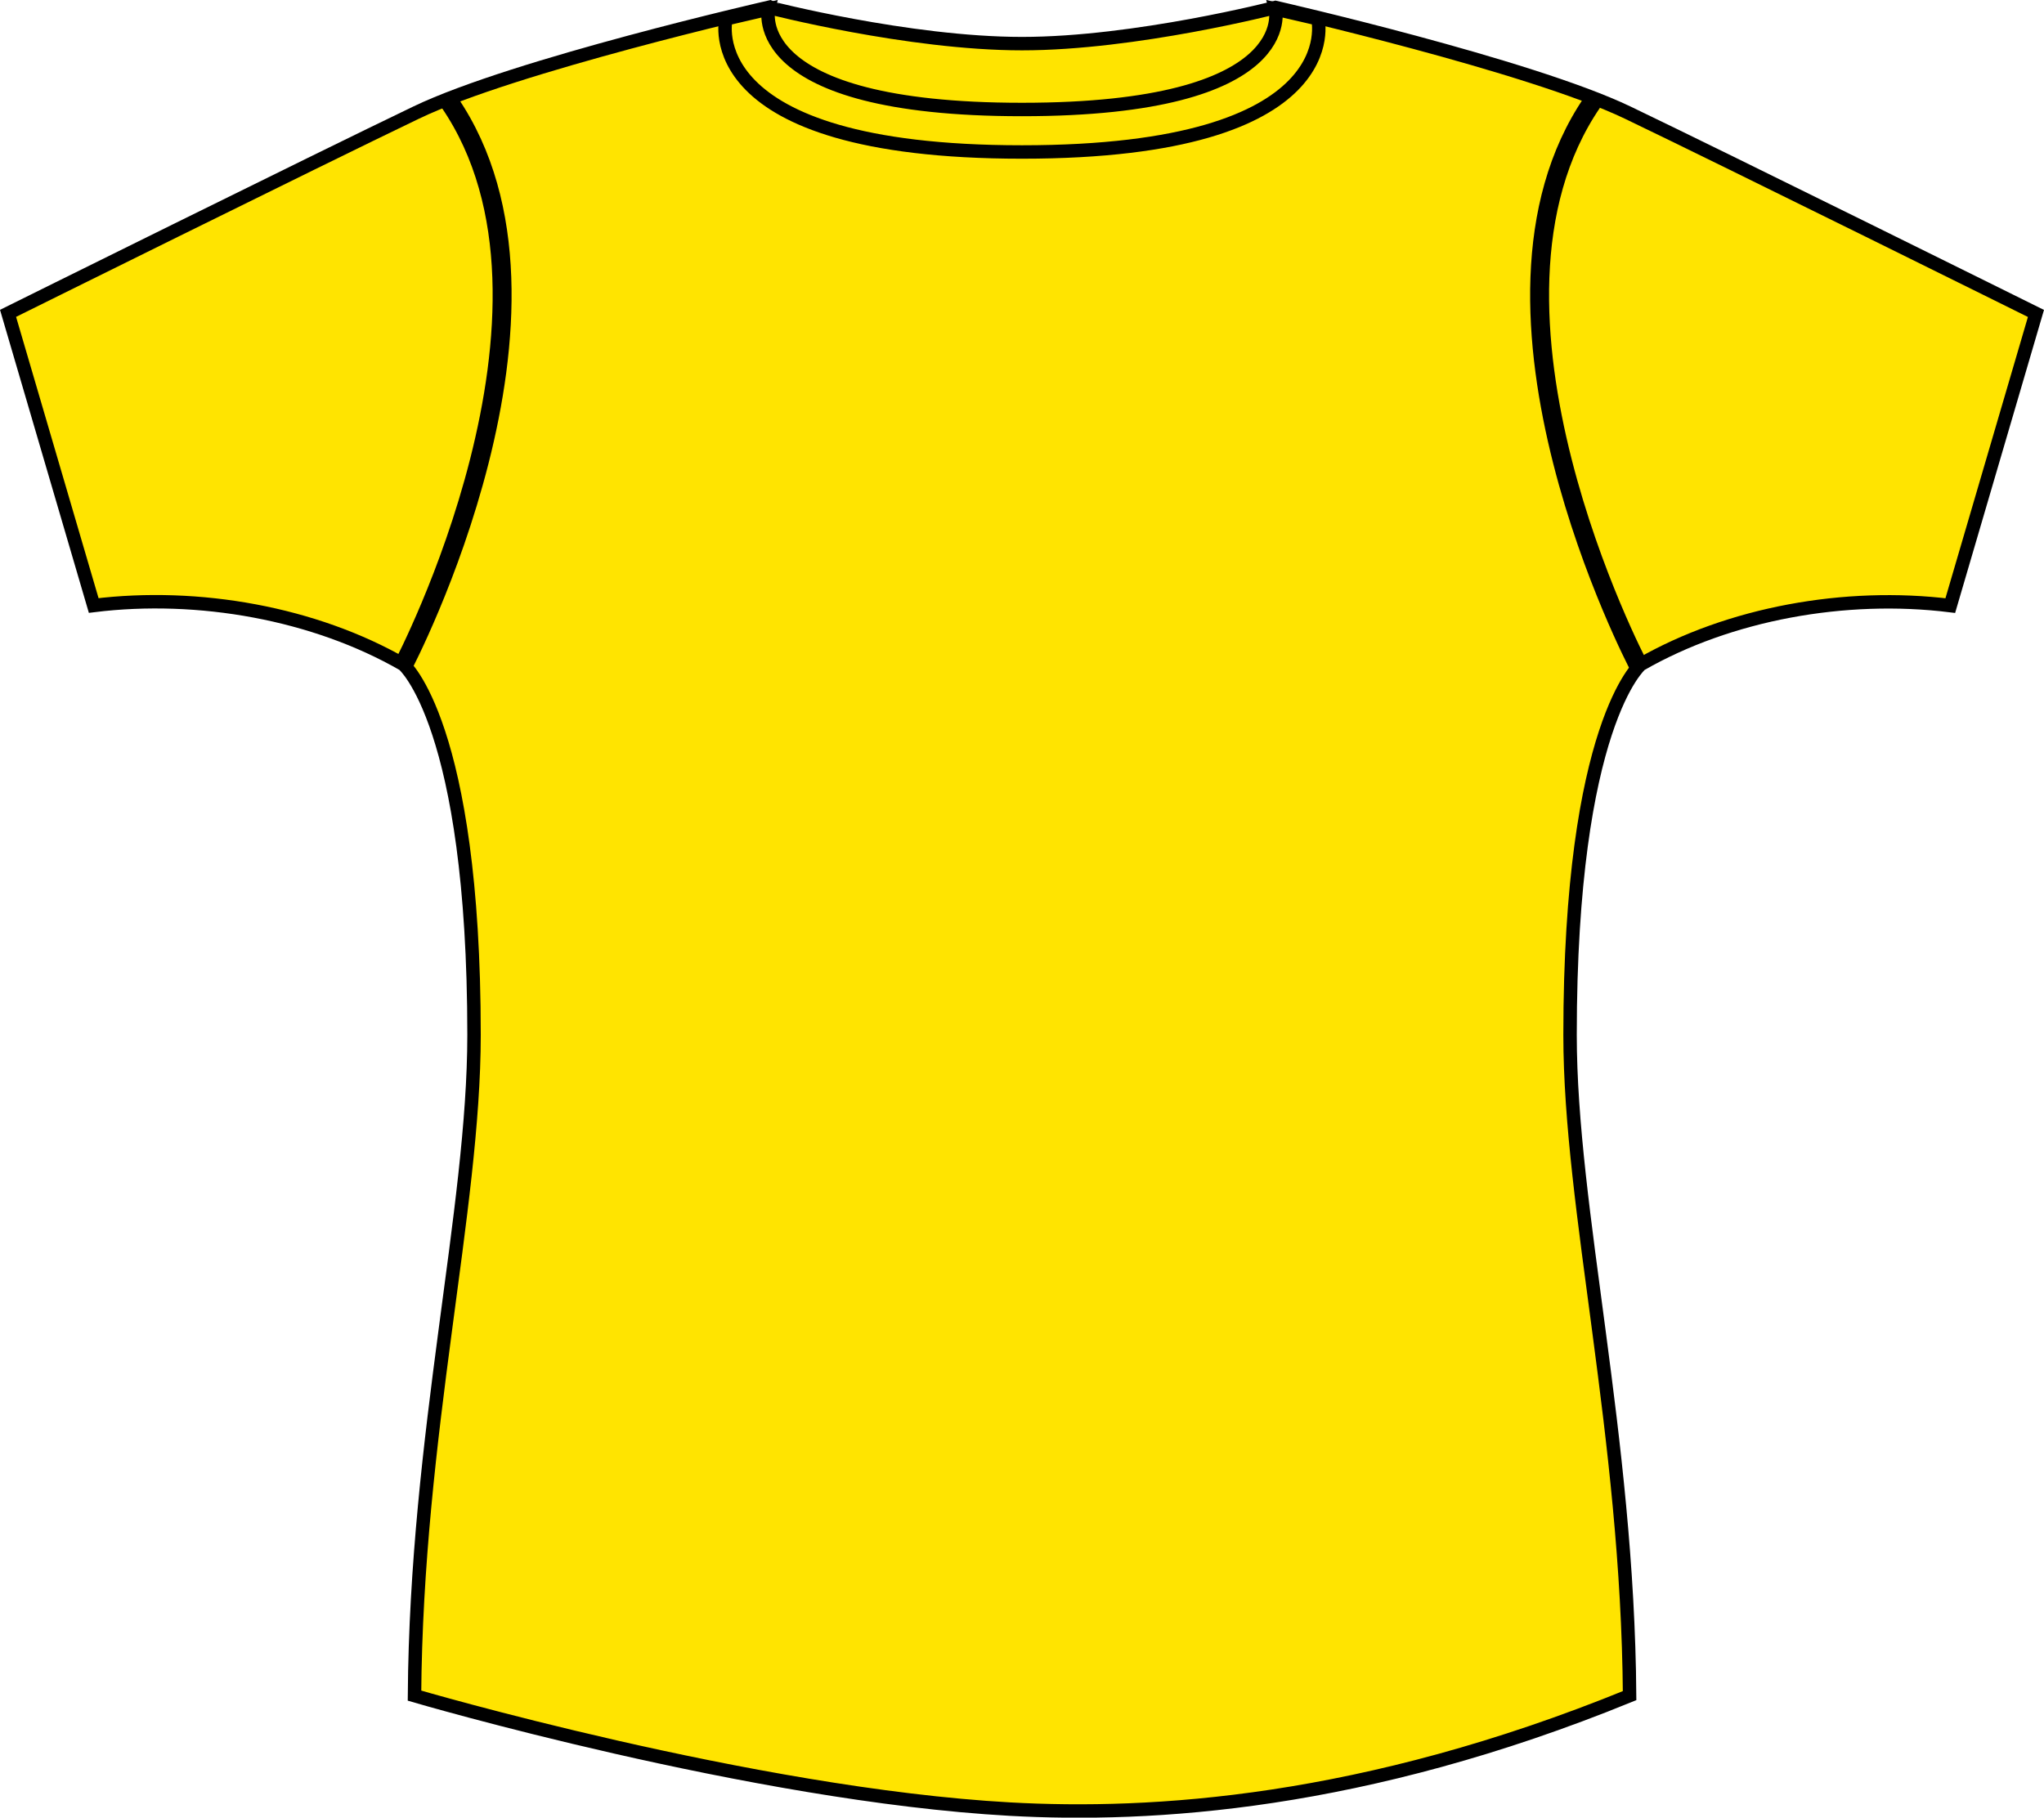 <?xml version="1.0" encoding="iso-8859-1"?>
<!-- Generator: Adobe Illustrator 23.0.4, SVG Export Plug-In . SVG Version: 6.00 Build 0)  -->
<svg version="1.1" id="sun_yellow" xmlns="http://www.w3.org/2000/svg" xmlns:xlink="http://www.w3.org/1999/xlink" x="0px" y="0px"
	 viewBox="0 0 21.594 19.206" style="enable-background:new 0 0 21.594 19.206;" xml:space="preserve">
<g>
	<g>
		<path style="fill:#FFE400;stroke:#000000;stroke-width:0.142;stroke-miterlimit:3.864;" d="M10.797,0.461
			c1.199,0,2.678-0.382,2.678-0.382s2.679,0.611,3.721,1.111c1.042,0.5,4.313,2.122,4.313,2.122l-0.905,3.087
			c-1.109-0.137-2.333,0.083-3.271,0.622c0,0-0.746,0.628-0.746,3.914c0,1.843,0.609,4.219,0.629,6.982
			c-2.82,1.151-5.053,1.282-6.548,1.199c-2.725-0.152-6.289-1.199-6.289-1.199h0c0.02-2.763,0.629-5.138,0.629-6.982
			c0-3.286-0.746-3.914-0.746-3.914C3.323,6.481,2.099,6.261,0.99,6.398L0.085,3.311c0,0,3.271-1.622,4.313-2.122
			s3.721-1.111,3.721-1.111S9.598,0.461,10.797,0.461z"/>
	</g>
	<g>
		<path style="fill:#FFE400;stroke:#000000;stroke-width:0.142;stroke-miterlimit:3.864;" d="M10.797,1.606
			c3.472,0,3.126-1.407,3.126-1.407l-0.449-0.104c0,0,0.263,1.062-2.677,1.062c-2.939,0-2.677-1.062-2.677-1.062L7.669,0.2
			C7.669,0.2,7.325,1.606,10.797,1.606z"/>
	</g>
	<g>
		<g>
			<path style="fill:none;stroke:#000000;stroke-width:0.2;stroke-miterlimit:3.864;" d="M4.261,7.029c0,0,1.979-3.766,0.487-5.949
				"/>
		</g>
		<g>
			<path style="fill:none;stroke:#000000;stroke-width:0.2;stroke-miterlimit:3.864;" d="M17.309,7.029
				c0,0-1.979-3.766-0.487-5.949"/>
		</g>
	</g>
</g>
</svg>
